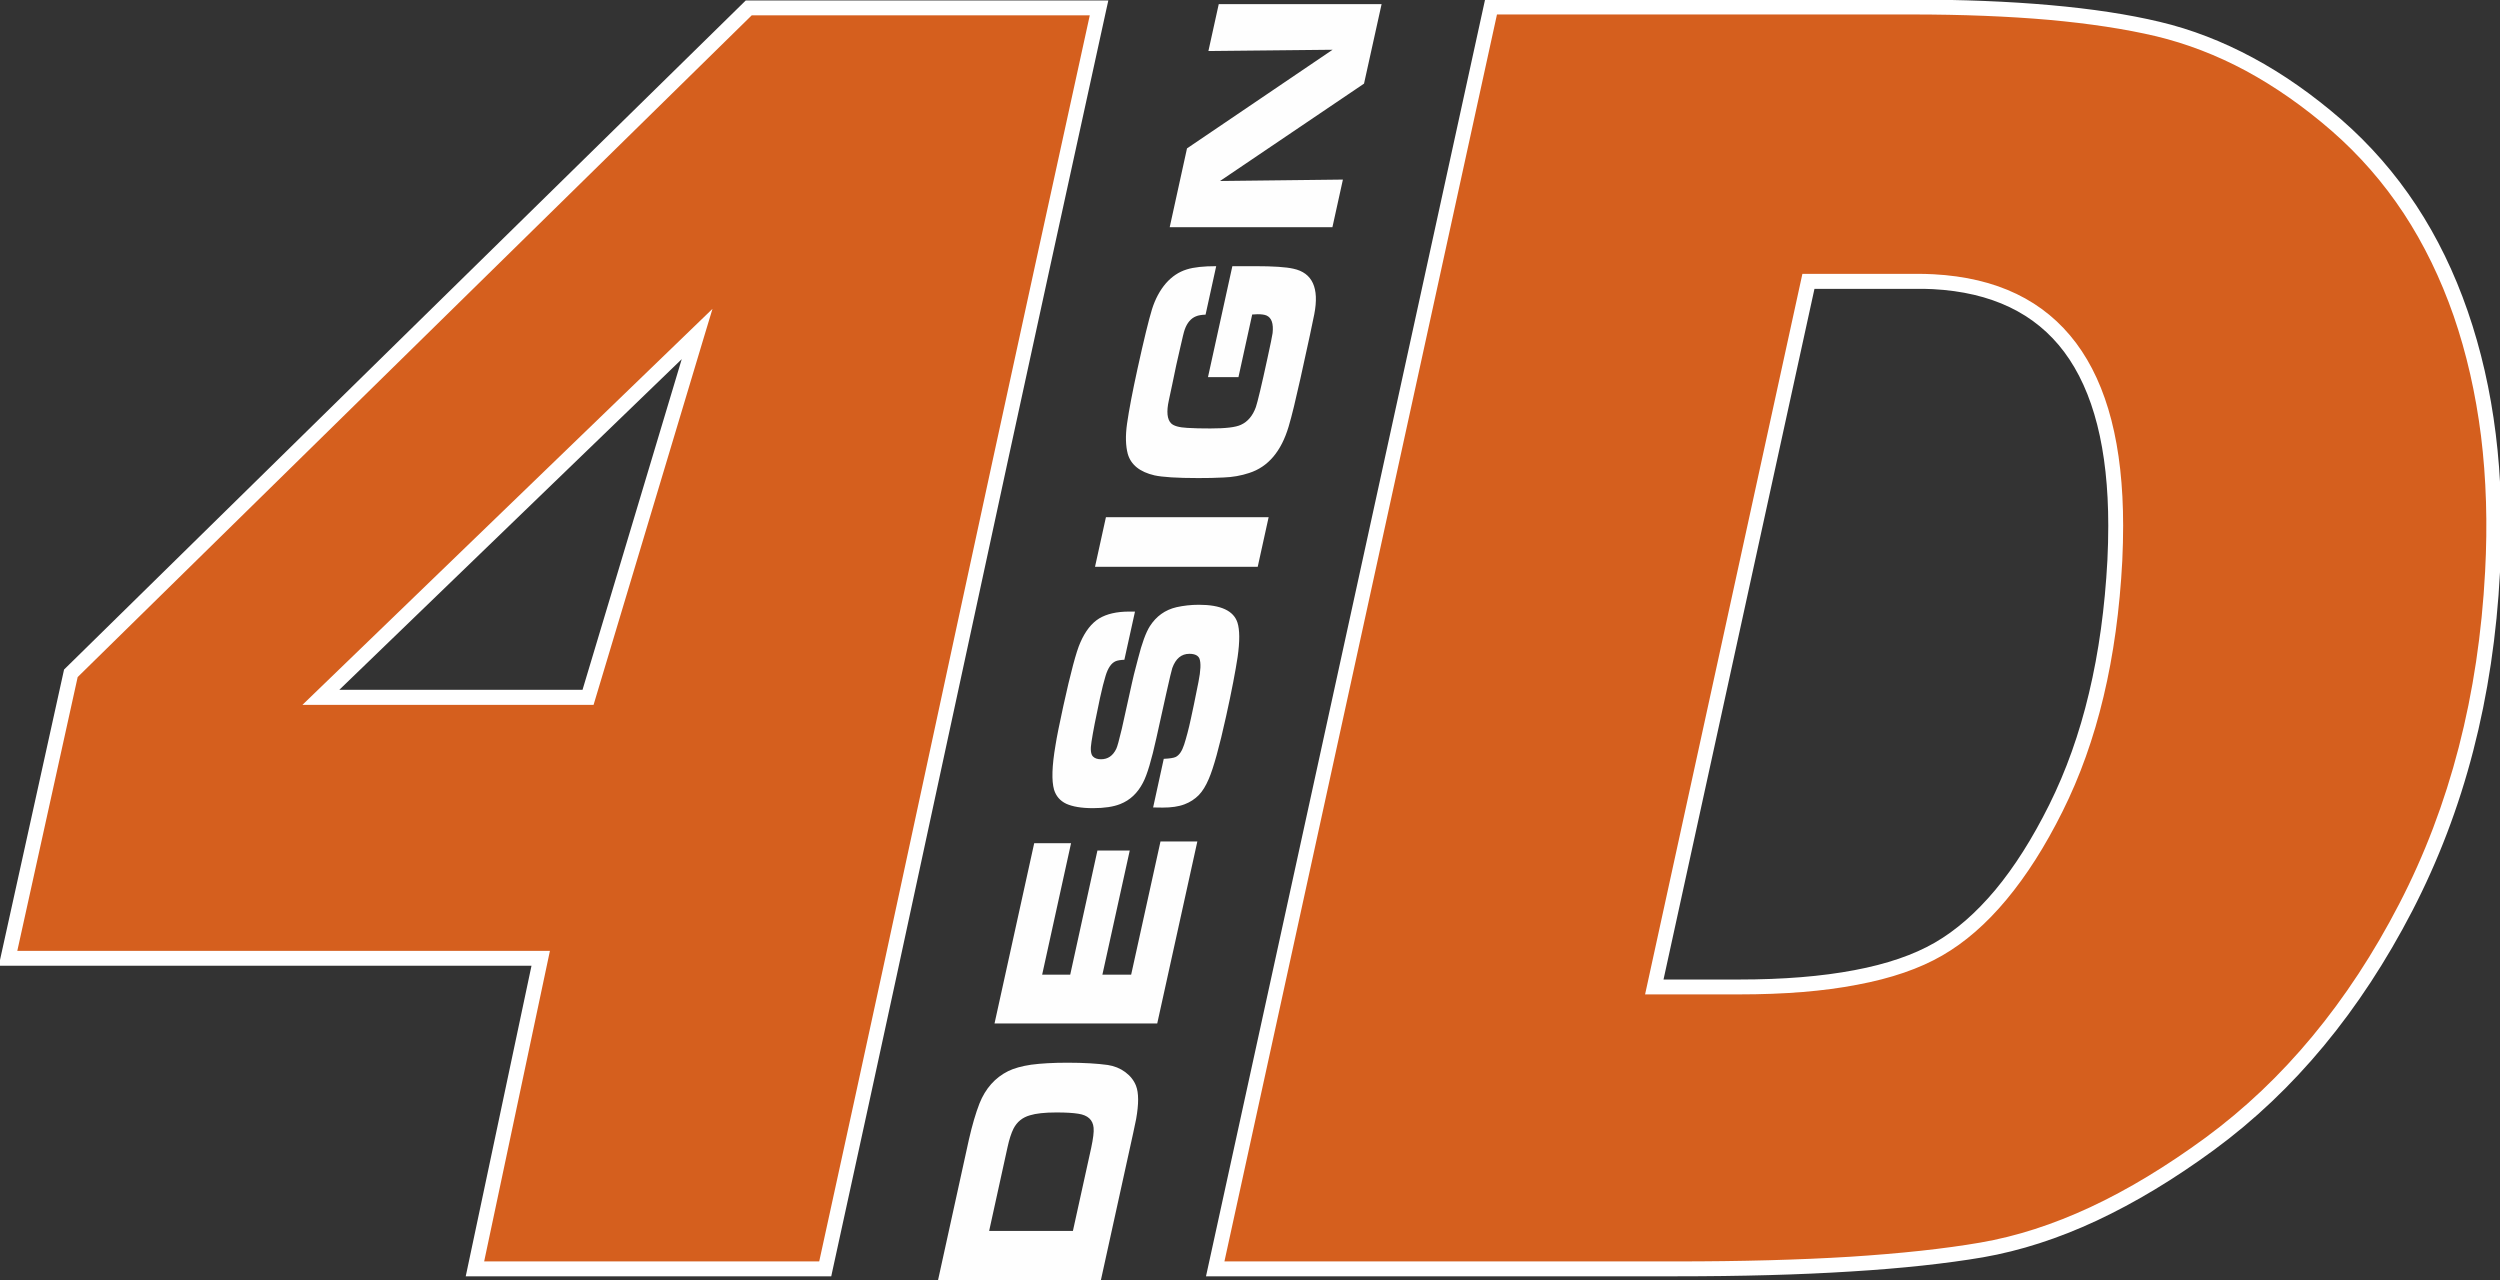 <?xml version="1.0" encoding="UTF-8"?>
<!DOCTYPE svg PUBLIC "-//W3C//DTD SVG 1.1//EN" "http://www.w3.org/Graphics/SVG/1.1/DTD/svg11.dtd">
<!-- Creator: CorelDRAW X8 -->
<svg xmlns="http://www.w3.org/2000/svg" xml:space="preserve" width="176.389mm" height="90.311mm" version="1.1" style="shape-rendering:geometricPrecision; text-rendering:geometricPrecision; image-rendering:optimizeQuality; fill-rule:evenodd; clip-rule:evenodd"
viewBox="0 0 17639 9031"
 xmlns:xlink="http://www.w3.org/1999/xlink">
 <rect x="0" y="0" width="17639" height="9031" fill="#333333" stroke="none"/>
 <defs>
  <style type="text/css">
   <![CDATA[
    .fil1 {fill:#D55F1E;fill-rule:nonzero}
    .fil0 {fill:#FEFEFE;fill-rule:nonzero}
    .fil2 {fill:white;fill-rule:nonzero}
   ]]>
  </style>
 </defs>
 <g id="Vrstva_x0020_1">
  <g id="_785606432">
   <path class="fil0" d="M7767 9034l-1149 0 218 -993c23,-101 48,-187 75,-256 42,-105 110,-182 203,-228 41,-20 95,-35 162,-45 68,-9 153,-14 255,-14 118,0 212,6 285,16 46,7 88,24 123,50 35,26 61,58 76,96 20,51 20,129 1,236 -4,21 -11,54 -21,100l-228 1038zm-197 -349l129 -586c14,-66 20,-114 17,-142 -5,-56 -41,-89 -108,-99 -37,-6 -88,-9 -155,-9 -82,0 -144,7 -186,20 -53,15 -91,46 -116,94 -16,32 -30,75 -42,130l-130 592 591 0zm-553 -1464l280 -1272 260 0 -204 928 198 0 192 -876 228 0 -193 876 203 0 207 -940 260 0 -283 1284 -1148 0zm1119 -1524l75 -343c41,-2 69,-6 84,-13 26,-13 45,-42 60,-88 15,-47 32,-109 48,-185 10,-45 28,-130 53,-257 16,-80 18,-134 7,-164 -9,-22 -33,-34 -71,-34 -57,0 -97,34 -121,101 -5,15 -19,74 -42,177l-70 316c-34,154 -65,260 -95,316 -38,73 -91,123 -160,150 -47,19 -112,29 -193,29 -81,0 -144,-11 -188,-31 -44,-21 -72,-54 -86,-99 -18,-63 -15,-167 10,-313 9,-59 28,-151 55,-276 52,-237 92,-387 120,-449 35,-81 80,-138 134,-171 52,-31 122,-48 211,-48 10,0 23,0 41,0l-75 340c-26,1 -46,4 -61,10 -31,13 -55,48 -72,105 -11,35 -24,87 -39,155 -29,135 -49,237 -60,309 -9,54 -5,89 11,104 13,13 32,19 56,19 48,0 84,-24 108,-74 7,-14 20,-61 39,-141l72 -325c4,-21 18,-78 43,-172 27,-107 55,-183 83,-227 45,-70 107,-115 188,-134 50,-11 102,-17 158,-17 154,0 245,42 272,126 16,50 17,131 1,243 -15,98 -41,237 -81,417 -48,218 -89,366 -123,444 -20,47 -43,85 -70,113 -28,28 -61,50 -101,65 -42,16 -93,23 -154,23 -14,0 -37,0 -67,-1zm738 -1698l-1148 0 77 -350 1148 0 -77 350zm-293 -2121l-75 342c-29,1 -52,5 -68,12 -35,14 -62,45 -79,93 -6,16 -16,59 -32,129l-28 123c-19,94 -37,177 -52,247 -18,81 -12,135 16,163 18,18 56,29 114,32 46,3 101,4 163,4 107,0 178,-8 216,-26 48,-22 83,-64 105,-125 12,-36 40,-151 82,-346 21,-96 33,-154 36,-176 7,-67 -7,-108 -43,-124 -14,-6 -35,-9 -62,-9 -10,0 -23,1 -39,2l-97 442 -215 0 172 -783 160 0c129,0 219,6 271,18 134,29 183,136 147,321 -9,49 -42,201 -98,455 -33,148 -60,261 -83,338 -52,174 -144,284 -278,327 -57,19 -118,30 -183,32 -53,3 -112,4 -177,4 -151,0 -253,-7 -308,-19 -104,-24 -167,-75 -189,-152 -15,-57 -17,-128 -5,-213 14,-98 39,-228 74,-388 45,-205 79,-344 102,-419 23,-73 56,-134 98,-183 43,-49 92,-81 147,-98 51,-16 120,-23 208,-23zm820 -275l-1148 0 122 -556 1027 -696 -876 9 73 -331 1149 0 -124 561 -1016 687 867 -10 -74 336z"/>
   <path class="fil1" d="M5822 8952l-2471 0 464 -2190 -3758 0 443 -2011 4783 -4696 2472 0c-1090,4972 -1114,5159 -1933,8897zm-1673 -4032l769 -2564 -2654 2564 1885 0zm4425 4032l1946 -8902 2968 0c718,0 1296,50 1738,155 439,105 860,331 1259,679 401,348 691,792 876,1328 186,536 261,1143 226,1822 -46,879 -250,1668 -613,2369 -362,698 -822,1255 -1382,1666 -557,410 -1093,661 -1610,750 -514,89 -1232,133 -2156,133l-3252 0zm3098 -1988l598 0c630,0 1099,-90 1407,-267 309,-179 586,-509 828,-995 242,-484 381,-1068 416,-1748 69,-1313 -395,-1969 -1392,-1969l-770 0 -1087 4979z"/>
   <path class="fil2" d="M5822 9005l-2536 0 464 -2191 -3759 0c154,-696 307,-1393 461,-2090 1603,-1574 3206,-3148 4810,-4721l2558 0 -14 63c-601,2743 -877,4025 -1140,5245 -218,1011 -426,1980 -792,3652l-9 42 -43 0zm-2406 -105l2364 0c366,-1671 570,-2621 783,-3611 263,-1221 539,-2503 1126,-5181l-2385 0 -4756 4669 -426 1932 3758 0 -464 2191zm694 -4033l700 -2333 -2416 2333 1716 0zm859 -2496l-781 2602 -2054 0 2893 -2794 -58 192zm3554 6570l1955 -8944 3010 0c359,0 684,13 977,39 293,26 551,65 773,118 224,53 443,138 657,253 214,115 422,261 625,437 203,177 379,379 528,605 148,225 269,474 363,746 94,272 160,561 198,868 38,306 48,631 30,973 -23,443 -86,864 -189,1262 -103,399 -247,775 -430,1129 -183,353 -391,671 -624,952 -232,280 -490,525 -773,733 -282,207 -558,373 -829,500 -272,127 -540,213 -803,259 -259,44 -569,78 -931,100 -362,23 -773,34 -1234,34l-3317 0 14 -64zm2039 -8839l-1923 8798 3187 0c462,0 871,-11 1228,-33 357,-23 664,-56 919,-100 254,-44 512,-127 776,-250 266,-124 536,-288 812,-490 276,-203 527,-441 754,-715 229,-276 433,-587 612,-933 180,-347 320,-716 421,-1107 101,-391 163,-805 186,-1241 18,-336 8,-654 -29,-955 -38,-301 -102,-583 -193,-847 -92,-264 -209,-505 -352,-723 -143,-217 -312,-411 -509,-583 -197,-171 -399,-312 -606,-424 -205,-110 -416,-191 -631,-243 -220,-52 -472,-90 -758,-116 -286,-25 -609,-38 -968,-38l-2926 0zm1175 6809l533 0c312,0 583,-22 814,-66 229,-43 418,-108 567,-194 149,-86 291,-210 426,-371 135,-162 262,-362 381,-601 119,-239 213,-502 281,-789 69,-289 112,-602 130,-939 4,-82 6,-162 6,-242 0,-540 -104,-949 -311,-1226 -205,-274 -514,-421 -926,-443 -34,-2 -70,-2 -109,-2l-727 0 -1065 4873zm533 105l-663 0c370,-1694 740,-3389 1110,-5084l812 0c37,0 75,1 114,3 446,24 780,185 1005,485 222,297 332,726 332,1289 0,78 -2,160 -6,247 -18,345 -62,664 -132,958 -70,295 -167,566 -290,812 -122,245 -254,452 -395,621 -142,171 -294,303 -454,395 -159,92 -359,161 -600,206 -237,46 -515,68 -833,68z"/>
  </g>
 </g>
</svg>
